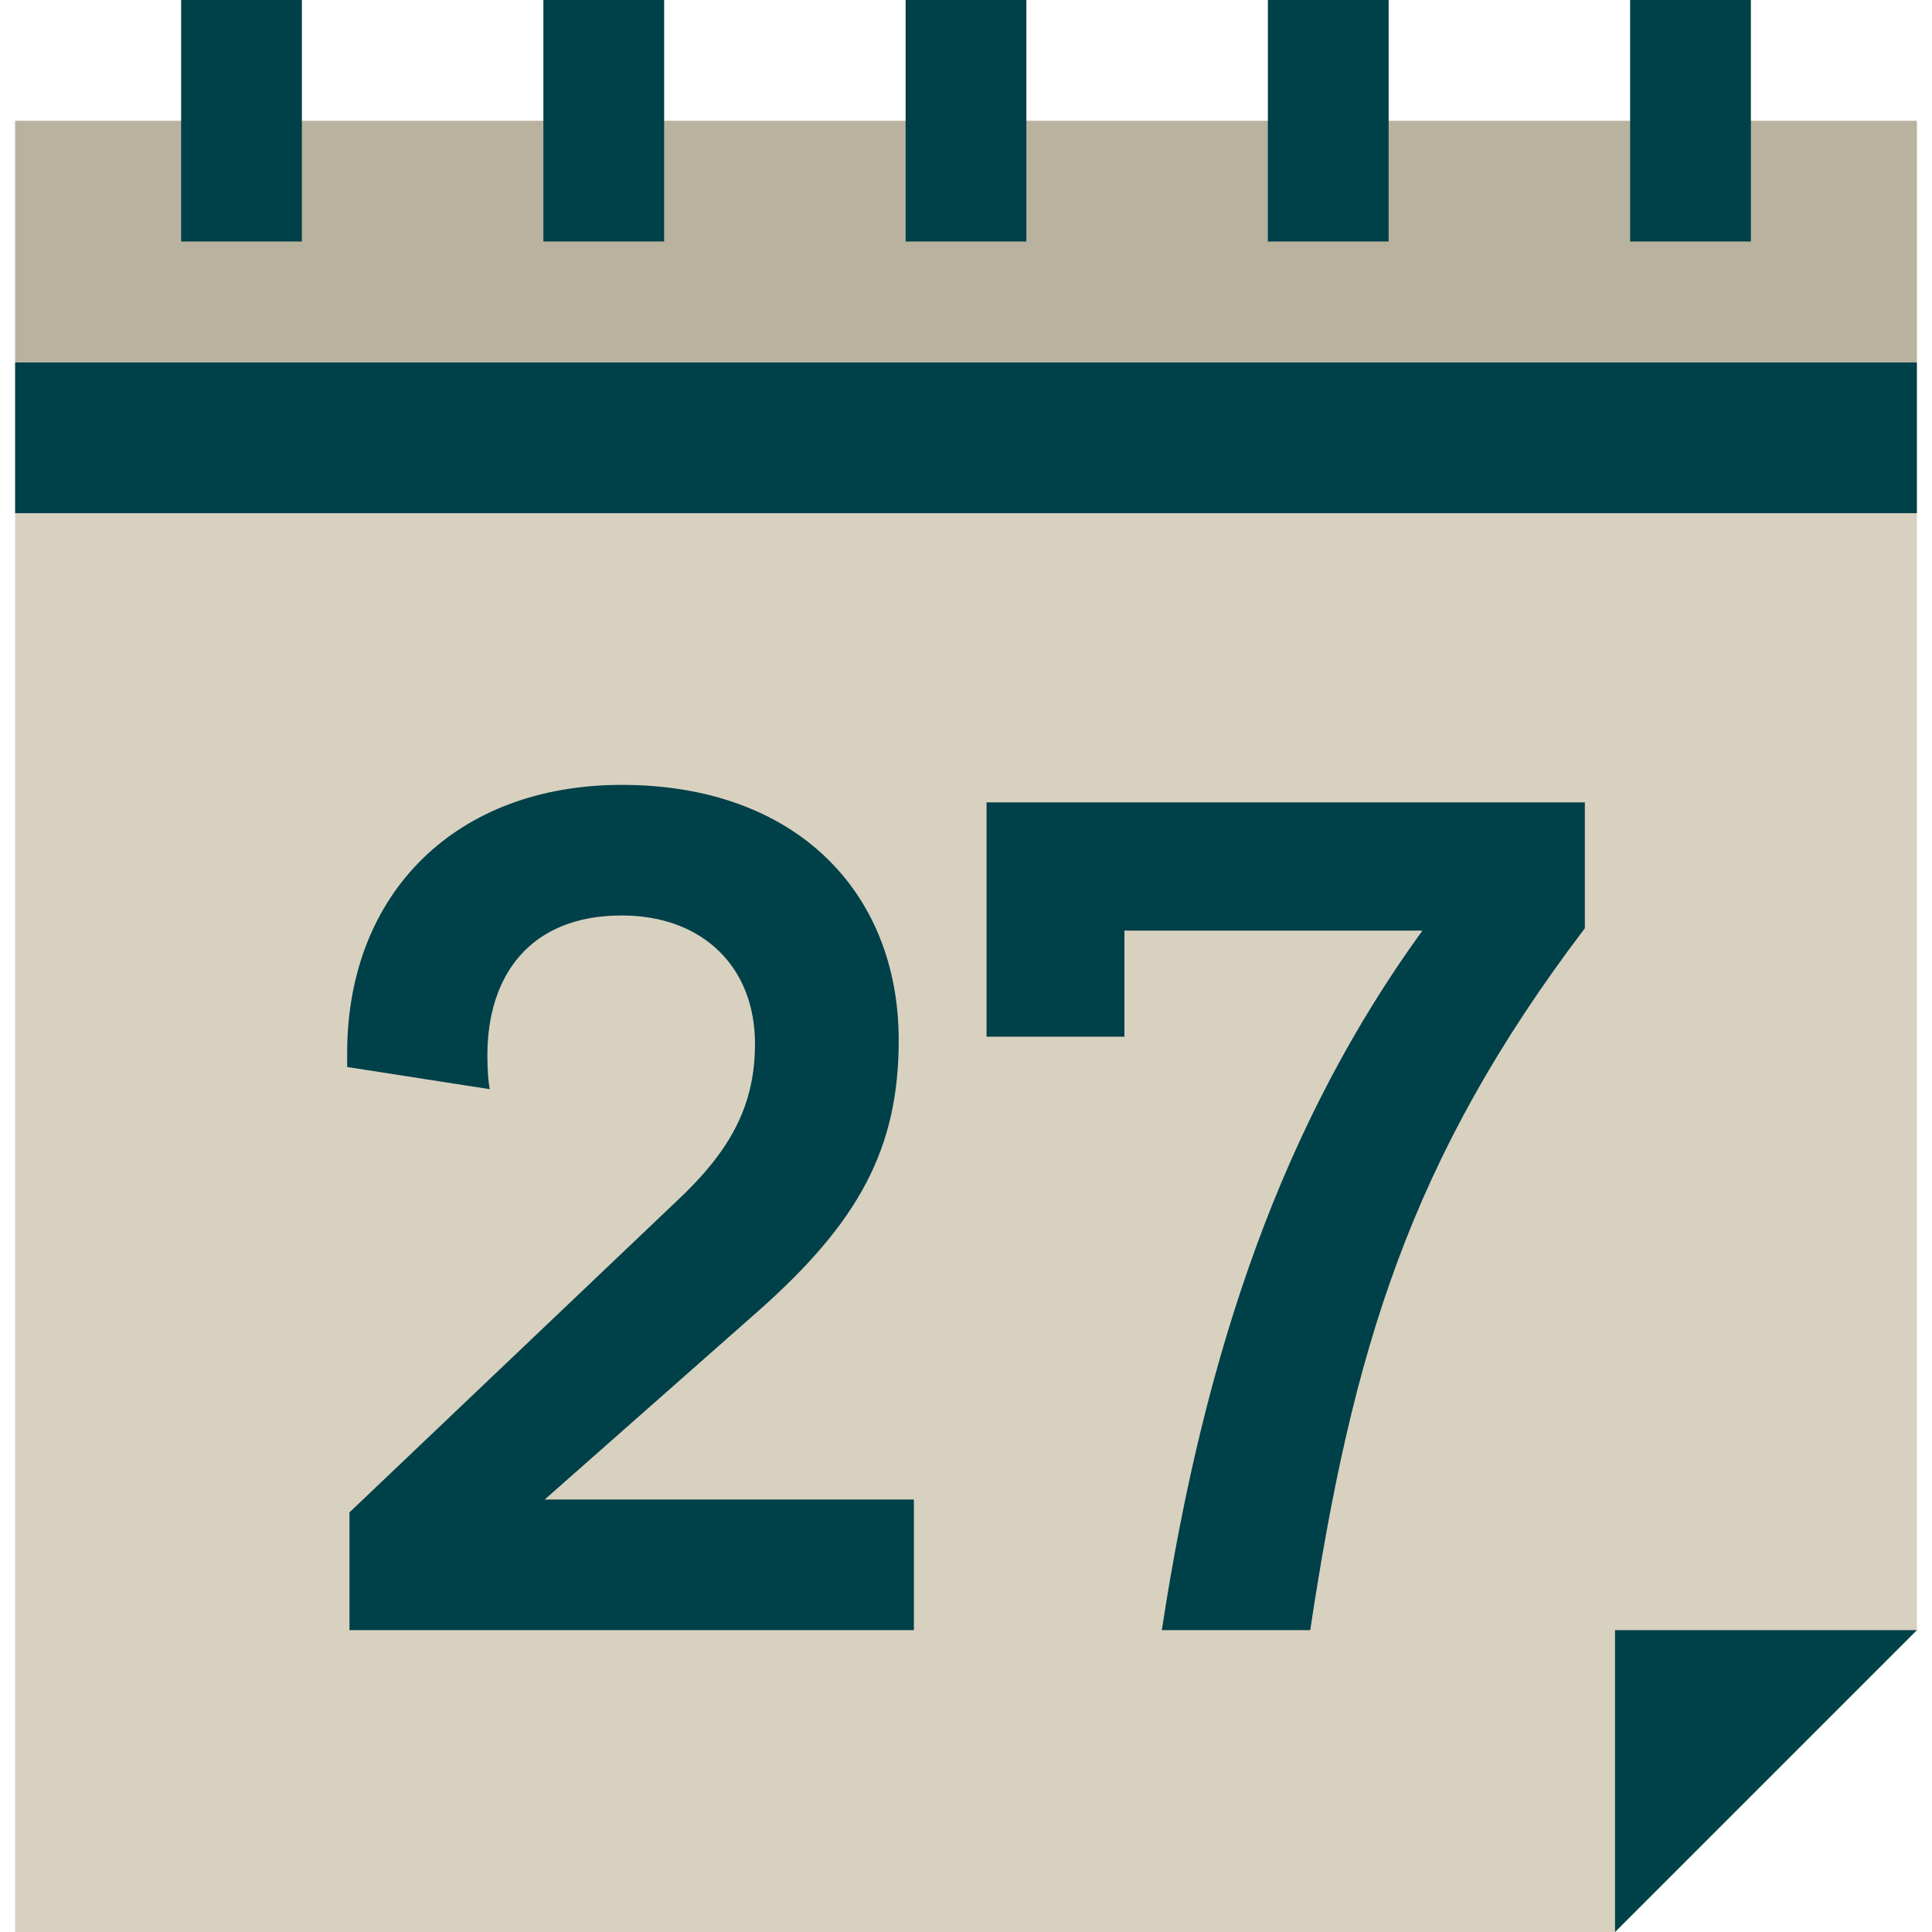 <svg width="64" height="64" viewBox="0 0 64 64" fill="none" xmlns="http://www.w3.org/2000/svg">
<path d="M0.5 17H63.5V54L53.5 64H0.5V17Z" fill="#D8D1C0"/>
<rect x="0.5" y="12" width="63" height="5" fill="#004048"/>
<path d="M16.223 36.08L11.5 35.346V34.883C11.5 29.592 15.1 26 20.597 26C26.364 26 29.771 29.553 29.771 34.458C29.771 38.05 28.455 40.483 25.087 43.457L18.042 49.675H30.274V54H11.577V50.099L22.416 39.788C24.235 38.088 25.01 36.582 25.01 34.574C25.01 32.025 23.268 30.326 20.597 30.326C17.539 30.326 16.145 32.334 16.145 34.96C16.145 35.501 16.184 35.887 16.223 36.08Z" fill="#004048"/>
<path d="M37.248 34.342H32.681V26.579H52.5V30.75C46.694 38.397 44.797 44.77 43.403 54H38.487C39.919 44.615 42.552 37.123 47.119 30.828H37.248V34.342Z" fill="#004048"/>
<path d="M63.5 12H0.5V4H63.5V12Z" fill="#B9B29E"/>
<rect x="6" width="4" height="8" fill="#004048"/>
<rect x="18" width="4" height="8" fill="#004048"/>
<rect x="30" width="4" height="8" fill="#004048"/>
<rect x="42" width="4" height="8" fill="#004048"/>
<rect x="54" width="4" height="8" fill="#004048"/>
<path d="M53.5 64L63.5 54L53.5 54L53.5 64Z" fill="#004048"/>
</svg>
